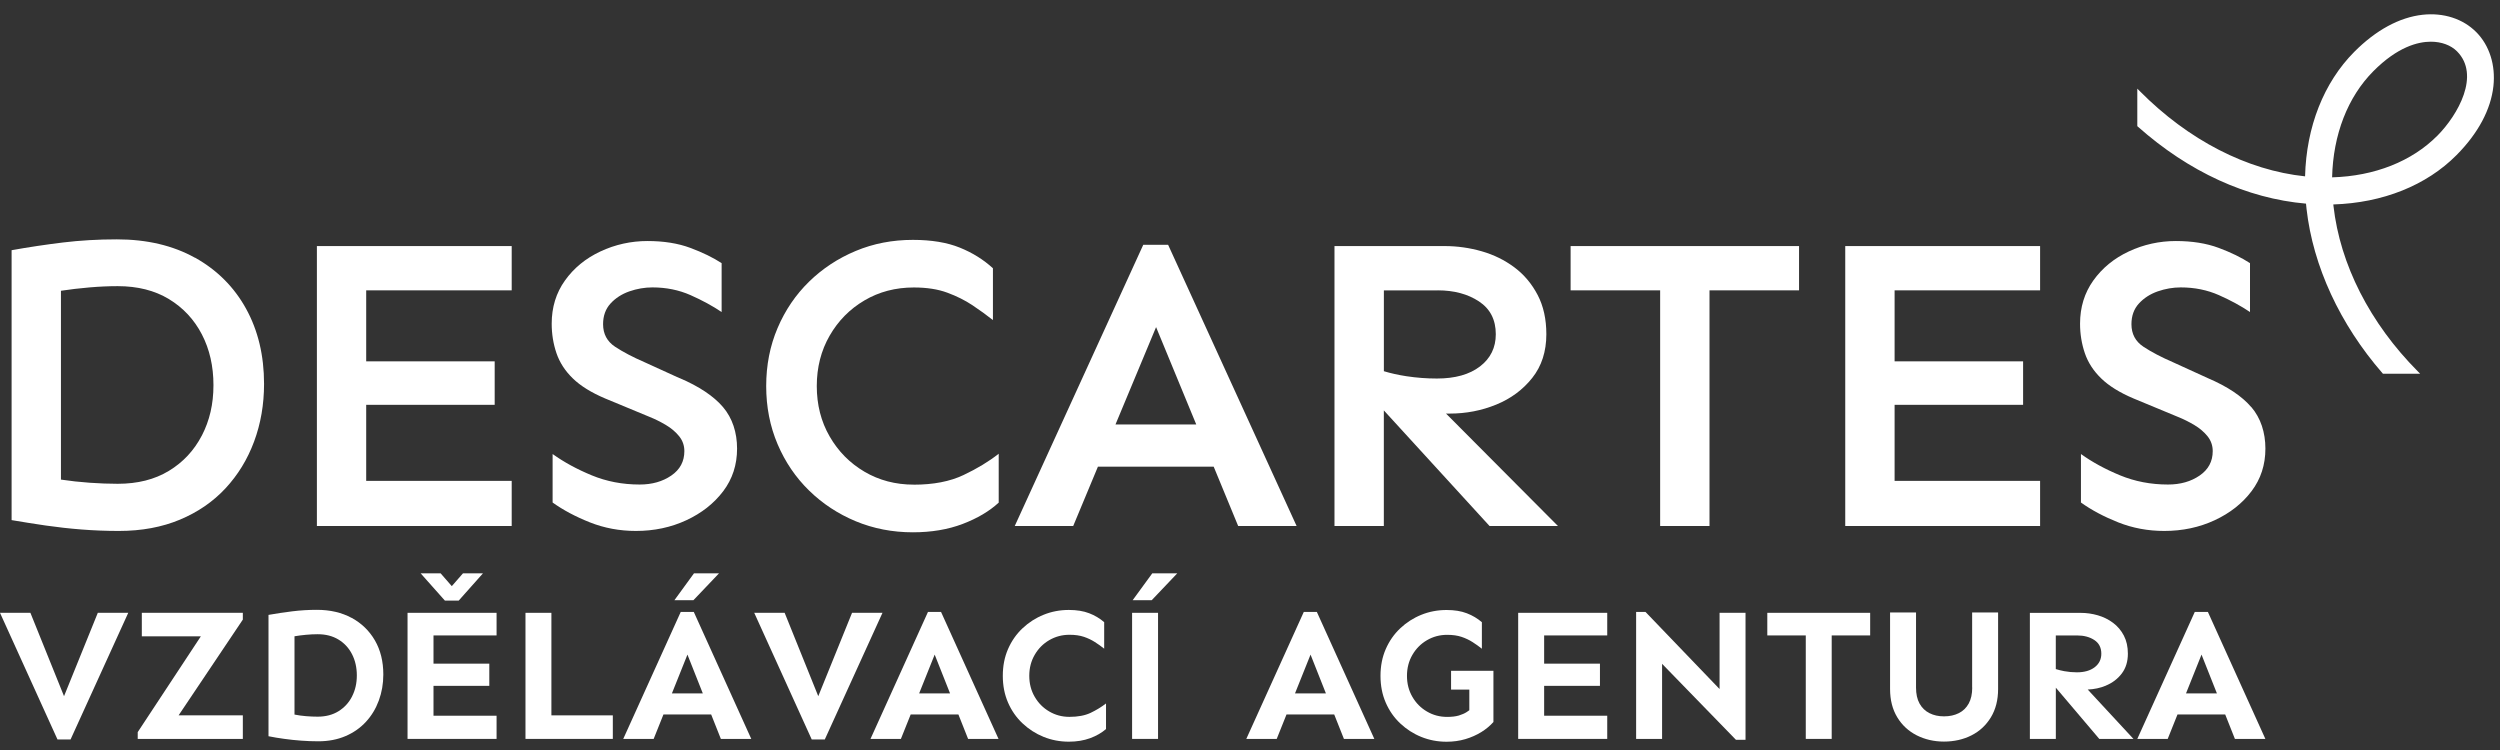 <svg width="180" height="54" viewBox="0 0 180 54" fill="none" xmlns="http://www.w3.org/2000/svg">
<rect x="0" y="0" width="180" height="54" fill="#333333" stroke="none"/>
<g clip-path="url(#clip0_320_796)">
<path d="M14.041 18.559C12.458 17.677 10.583 17.234 8.414 17.234C7.059 17.234 5.768 17.31 4.535 17.459C3.302 17.61 2.068 17.793 0.835 18.015V37.448C1.649 37.587 2.473 37.718 3.296 37.838C4.122 37.957 4.977 38.053 5.864 38.123C6.748 38.193 7.649 38.228 8.564 38.228C10.196 38.228 11.658 37.957 12.952 37.416C14.246 36.874 15.341 36.123 16.236 35.159C17.131 34.196 17.819 33.075 18.295 31.791C18.772 30.507 19.012 29.124 19.012 27.64C19.012 25.593 18.578 23.788 17.715 22.224C16.851 20.661 15.627 19.438 14.044 18.553L14.041 18.559ZM14.532 31.36C13.974 32.434 13.183 33.282 12.16 33.902C11.135 34.525 9.907 34.833 8.475 34.833C7.836 34.833 7.166 34.807 6.462 34.758C5.754 34.708 5.064 34.633 4.388 34.531V20.935C5.043 20.836 5.731 20.754 6.447 20.693C7.163 20.632 7.839 20.603 8.478 20.603C9.91 20.603 11.138 20.914 12.163 21.534C13.189 22.157 13.98 23.005 14.535 24.076C15.092 25.15 15.369 26.367 15.369 27.733C15.369 29.098 15.089 30.286 14.535 31.357L14.532 31.36Z" fill="white"/>
<path d="M22.816 37.872H36.842V34.623H26.366V29.147H35.617V26.017H26.366V20.905H36.842V17.717H22.816V37.872Z" fill="white"/>
<path d="M48.916 27.223L46.408 26.079C45.574 25.718 44.866 25.348 44.288 24.967C43.711 24.585 43.422 24.044 43.422 23.342C43.422 22.739 43.601 22.244 43.959 21.852C44.317 21.461 44.771 21.17 45.316 20.978C45.862 20.789 46.417 20.693 46.972 20.693C47.965 20.693 48.881 20.879 49.718 21.249C50.556 21.619 51.301 22.026 51.957 22.466V18.946C51.339 18.544 50.588 18.177 49.704 17.848C48.817 17.517 47.789 17.354 46.616 17.354C45.444 17.354 44.294 17.604 43.228 18.105C42.162 18.605 41.313 19.304 40.678 20.195C40.039 21.089 39.722 22.125 39.722 23.307C39.722 24.05 39.837 24.757 40.065 25.427C40.294 26.099 40.686 26.705 41.244 27.246C41.801 27.788 42.575 28.268 43.572 28.69L46.767 30.015C47.165 30.175 47.558 30.37 47.945 30.6C48.332 30.83 48.65 31.101 48.901 31.412C49.15 31.724 49.274 32.079 49.274 32.481C49.274 33.223 48.962 33.808 48.335 34.239C47.708 34.67 46.949 34.886 46.053 34.886C44.82 34.886 43.67 34.664 42.607 34.225C41.541 33.785 40.603 33.273 39.788 32.69V36.181C40.545 36.723 41.44 37.2 42.474 37.611C43.508 38.021 44.612 38.228 45.787 38.228C47.102 38.228 48.309 37.971 49.412 37.459C50.516 36.947 51.402 36.251 52.07 35.369C52.737 34.487 53.069 33.465 53.069 32.3C53.069 31.136 52.731 30.099 52.055 29.307C51.379 28.516 50.334 27.82 48.921 27.217L48.916 27.223Z" fill="white"/>
<path d="M65.793 34.894C64.478 34.894 63.294 34.582 62.24 33.962C61.185 33.342 60.348 32.492 59.733 31.421C59.114 30.349 58.808 29.138 58.808 27.796C58.808 26.454 59.117 25.243 59.733 24.171C60.348 23.1 61.185 22.25 62.24 21.63C63.294 21.01 64.478 20.698 65.793 20.698C66.728 20.698 67.534 20.823 68.21 21.074C68.886 21.324 69.49 21.627 70.015 21.976C70.541 22.328 71.035 22.684 71.491 23.045V19.315C70.815 18.695 70.018 18.197 69.103 17.828C68.187 17.458 67.063 17.271 65.729 17.271C64.256 17.271 62.884 17.536 61.61 18.069C60.336 18.602 59.218 19.338 58.254 20.279C57.289 21.222 56.532 22.334 55.986 23.618C55.438 24.902 55.166 26.297 55.166 27.799C55.166 29.301 55.44 30.696 55.986 31.98C56.532 33.263 57.289 34.376 58.254 35.319C59.218 36.262 60.339 36.999 61.61 37.529C62.884 38.058 64.256 38.326 65.729 38.326C67.061 38.326 68.256 38.125 69.311 37.724C70.365 37.322 71.231 36.812 71.907 36.189V32.669C71.191 33.231 70.345 33.744 69.371 34.204C68.395 34.667 67.202 34.897 65.79 34.897L65.793 34.894Z" fill="white"/>
<path d="M82.314 17.627L73.062 37.872H77.271L79.05 33.601H87.386L89.148 37.872H93.356L84.105 17.627H82.314ZM80.315 30.562L83.238 23.552L86.13 30.562H80.315Z" fill="white"/>
<path d="M104.384 29.778C105.557 29.778 106.672 29.563 107.726 29.132C108.78 28.701 109.647 28.061 110.323 27.208C110.999 26.355 111.337 25.307 111.337 24.064C111.337 22.98 111.129 22.037 110.71 21.237C110.291 20.436 109.734 19.772 109.038 19.251C108.341 18.73 107.556 18.343 106.681 18.092C105.805 17.842 104.919 17.717 104.023 17.717H96.083V37.872H99.636V29.548L107.247 37.872H112.171L104.113 29.776C104.208 29.778 104.298 29.781 104.381 29.781L104.384 29.778ZM103.518 20.905C104.69 20.905 105.681 21.17 106.487 21.702C107.293 22.235 107.697 23.021 107.697 24.064C107.697 25.027 107.319 25.799 106.562 26.381C105.805 26.963 104.771 27.254 103.457 27.254C102.721 27.254 101.99 27.199 101.265 27.088C100.673 26.998 100.133 26.876 99.639 26.727V20.908H103.518V20.905Z" fill="white"/>
<path d="M119.531 17.717H113.084V20.905H119.531V37.872H123.084V20.905H129.531V17.717H123.084H119.531Z" fill="white"/>
<path d="M132.858 37.872H146.887V34.623H136.411V29.147H145.663V26.017H136.411V20.905H146.887V17.717H132.858V37.872Z" fill="white"/>
<path d="M162.092 29.313C161.416 28.521 160.371 27.826 158.958 27.223L156.451 26.079C155.616 25.718 154.909 25.348 154.331 24.967C153.753 24.585 153.464 24.044 153.464 23.342C153.464 22.739 153.644 22.244 154.002 21.852C154.36 21.461 154.813 21.17 155.359 20.978C155.905 20.789 156.46 20.693 157.014 20.693C158.008 20.693 158.924 20.879 159.761 21.249C160.599 21.619 161.344 22.026 162 22.466V18.946C161.382 18.544 160.631 18.177 159.747 17.848C158.86 17.517 157.832 17.354 156.659 17.354C155.486 17.354 154.337 17.604 153.271 18.105C152.205 18.605 151.356 19.304 150.72 20.195C150.082 21.089 149.764 22.125 149.764 23.307C149.764 24.05 149.88 24.757 150.108 25.427C150.336 26.099 150.729 26.705 151.287 27.246C151.844 27.788 152.618 28.268 153.615 28.69L156.809 30.015C157.208 30.175 157.601 30.37 157.988 30.6C158.375 30.83 158.692 31.101 158.944 31.412C159.192 31.724 159.316 32.079 159.316 32.481C159.316 33.223 159.002 33.808 158.375 34.239C157.748 34.67 156.988 34.886 156.093 34.886C154.86 34.886 153.71 34.664 152.647 34.225C151.581 33.785 150.642 33.273 149.828 32.69V36.181C150.585 36.723 151.48 37.2 152.514 37.611C153.548 38.021 154.652 38.228 155.827 38.228C157.141 38.228 158.349 37.971 159.452 37.459C160.556 36.947 161.442 36.251 162.109 35.369C162.777 34.487 163.109 33.465 163.109 32.3C163.109 31.136 162.771 30.099 162.095 29.307L162.092 29.313Z" fill="white"/>
<path d="M4.61 50.126L2.189 44.123H0L4.139 53.241H5.081L9.234 44.123H7.042L4.61 50.126Z" fill="white"/>
<path d="M10.211 45.817H14.46L9.916 52.712V53.201H17.484V51.506H12.859L17.484 44.612V44.123H10.211V45.817Z" fill="white"/>
<path d="M25.32 44.49C24.606 44.103 23.771 43.908 22.813 43.908C22.212 43.908 21.62 43.943 21.039 44.016C20.456 44.089 19.887 44.173 19.332 44.272V53.009C19.699 53.082 20.077 53.146 20.467 53.198C20.857 53.254 21.259 53.294 21.677 53.326C22.093 53.358 22.509 53.373 22.919 53.373C23.644 53.373 24.297 53.248 24.875 53C25.453 52.753 25.944 52.409 26.348 51.97C26.752 51.533 27.061 51.021 27.275 50.438C27.489 49.856 27.599 49.23 27.599 48.563C27.599 47.623 27.396 46.808 26.995 46.112C26.591 45.416 26.033 44.875 25.323 44.488L25.32 44.49ZM25.349 50.144C25.12 50.593 24.794 50.945 24.375 51.207C23.953 51.469 23.451 51.6 22.87 51.6C22.61 51.6 22.336 51.588 22.044 51.565C21.753 51.542 21.472 51.504 21.204 51.449V45.812C21.464 45.769 21.738 45.731 22.03 45.705C22.322 45.678 22.602 45.664 22.87 45.664C23.454 45.664 23.953 45.792 24.375 46.051C24.797 46.307 25.12 46.659 25.349 47.108C25.577 47.556 25.692 48.063 25.692 48.63C25.692 49.198 25.577 49.693 25.349 50.141V50.144Z" fill="white"/>
<path d="M33.026 43.244L34.774 41.279H33.335L32.529 42.202L31.724 41.279H30.285L32.033 43.244H33.026Z" fill="white"/>
<path d="M29.343 53.201H35.753V51.532H31.212V49.381H35.23V47.783H31.212V45.751H35.753V44.123H29.343V53.201Z" fill="white"/>
<path d="M39.701 44.123H37.835V53.201H44.123V51.506H39.701V44.123Z" fill="white"/>
<path d="M51.769 41.279H49.967L48.557 43.215H49.926L51.769 41.279Z" fill="white"/>
<path d="M49.014 44.057L44.874 53.201H47.064L47.769 51.44H51.203L51.902 53.201H54.091L49.952 44.057H49.011H49.014ZM48.378 49.923L49.496 47.131L50.602 49.923H48.378Z" fill="white"/>
<path d="M61.347 44.123L58.915 50.126L56.495 44.123H54.305L58.444 53.241H59.386L63.539 44.123H61.347Z" fill="white"/>
<path d="M66.815 44.057L62.676 53.201H64.865L65.57 51.44H69.004L69.703 53.201H71.893L67.754 44.057H66.812H66.815ZM66.179 49.923L67.297 47.131L68.403 49.923H66.179Z" fill="white"/>
<path d="M76.999 51.614C76.471 51.614 75.986 51.486 75.546 51.226C75.107 50.97 74.758 50.618 74.498 50.169C74.238 49.721 74.108 49.221 74.108 48.659C74.108 48.097 74.238 47.596 74.498 47.148C74.758 46.699 75.107 46.347 75.546 46.091C75.986 45.835 76.468 45.704 76.999 45.704C77.404 45.704 77.75 45.753 78.042 45.852C78.334 45.951 78.594 46.076 78.828 46.225C79.062 46.373 79.284 46.533 79.501 46.705V44.795C79.186 44.525 78.828 44.309 78.418 44.152C78.01 43.995 77.525 43.916 76.959 43.916C76.315 43.916 75.705 44.032 75.139 44.263C74.57 44.492 74.065 44.819 73.62 45.238C73.175 45.657 72.828 46.158 72.577 46.734C72.326 47.313 72.202 47.954 72.202 48.659C72.202 49.363 72.326 50.004 72.577 50.583C72.828 51.162 73.175 51.66 73.62 52.079C74.065 52.499 74.57 52.825 75.139 53.055C75.708 53.285 76.315 53.401 76.959 53.401C77.522 53.401 78.031 53.317 78.484 53.151C78.937 52.985 79.319 52.764 79.633 52.493V50.65C79.293 50.912 78.92 51.136 78.519 51.328C78.114 51.517 77.609 51.614 76.999 51.614Z" fill="white"/>
<path d="M81.551 43.215H82.923L84.763 41.279H82.964L81.551 43.215Z" fill="white"/>
<path d="M83.379 44.123H81.511V53.201H83.379V44.123Z" fill="white"/>
<path d="M93.874 44.057L89.734 53.201H91.924L92.629 51.44H96.063L96.762 53.201H98.951L94.812 44.057H93.871H93.874ZM93.241 49.923L94.359 47.131L95.465 49.923H93.241Z" fill="white"/>
<path d="M104.474 49.652H105.791V51.137C105.733 51.181 105.667 51.224 105.597 51.271C105.45 51.367 105.262 51.446 105.04 51.516C104.815 51.583 104.534 51.617 104.194 51.617C103.665 51.617 103.18 51.489 102.741 51.23C102.302 50.974 101.952 50.622 101.692 50.173C101.432 49.725 101.302 49.224 101.302 48.663C101.302 48.101 101.432 47.6 101.692 47.151C101.952 46.703 102.302 46.351 102.741 46.095C103.18 45.839 103.662 45.708 104.194 45.708C104.598 45.708 104.945 45.757 105.236 45.856C105.528 45.955 105.788 46.08 106.022 46.229C106.256 46.377 106.478 46.537 106.695 46.709V44.799C106.38 44.528 106.022 44.313 105.612 44.156C105.205 43.998 104.719 43.92 104.153 43.92C103.509 43.92 102.9 44.036 102.334 44.266C101.764 44.496 101.259 44.822 100.814 45.242C100.369 45.661 100.023 46.162 99.772 46.738C99.52 47.317 99.396 47.958 99.396 48.663C99.396 49.367 99.52 50.008 99.772 50.587C100.023 51.166 100.369 51.664 100.814 52.083C101.259 52.502 101.764 52.829 102.334 53.059C102.903 53.289 103.509 53.405 104.153 53.405C104.638 53.405 105.089 53.341 105.511 53.216C105.932 53.091 106.314 52.919 106.655 52.709C106.995 52.497 107.287 52.255 107.527 51.984V48.299H104.477V49.652H104.474Z" fill="white"/>
<path d="M109.309 53.201H115.721V51.532H111.178V49.381H115.196V47.783H111.178V45.751H115.721V44.123H109.309V53.201Z" fill="white"/>
<path d="M123.809 49.611L118.474 44.057H117.801V53.201H119.67V47.795L124.99 53.268H125.678V44.124H123.809V49.611Z" fill="white"/>
<path d="M130.016 44.123H127.246V45.751H130.016V53.201H131.882V45.751H134.652V44.123H131.882H130.016Z" fill="white"/>
<path d="M142 49.504C142 49.964 141.916 50.348 141.746 50.657C141.576 50.963 141.339 51.196 141.033 51.347C140.726 51.501 140.374 51.577 139.97 51.577C139.565 51.577 139.227 51.501 138.921 51.347C138.615 51.193 138.378 50.963 138.208 50.657C138.037 50.351 137.954 49.967 137.954 49.504V44.098H136.085V49.612C136.085 50.398 136.258 51.076 136.602 51.644C136.945 52.212 137.416 52.645 138.006 52.945C138.598 53.242 139.25 53.394 139.967 53.394C140.683 53.394 141.362 53.245 141.948 52.945C142.535 52.648 143 52.214 143.346 51.644C143.69 51.076 143.863 50.398 143.863 49.612V44.098H141.994V49.504H142Z" fill="white"/>
<path d="M151.627 49.361C152.098 49.166 152.479 48.875 152.771 48.488C153.063 48.101 153.207 47.626 153.207 47.065C153.207 46.567 153.112 46.136 152.918 45.763C152.725 45.393 152.465 45.085 152.139 44.843C151.812 44.599 151.445 44.418 151.044 44.302C150.639 44.185 150.229 44.127 149.808 44.127H146.151V53.205H148.02V49.513L151.151 53.205H153.612L150.316 49.647C150.778 49.627 151.22 49.536 151.63 49.364L151.627 49.361ZM149.551 45.752C150.044 45.752 150.458 45.862 150.793 46.083C151.128 46.305 151.295 46.631 151.295 47.065C151.295 47.472 151.136 47.795 150.819 48.04C150.501 48.284 150.073 48.407 149.536 48.407C149.23 48.407 148.93 48.38 148.629 48.325C148.407 48.284 148.207 48.232 148.017 48.174V45.752H149.548H149.551Z" fill="white"/>
<path d="M160.916 53.201H163.106L158.967 44.057H158.025L153.886 53.201H156.075L156.78 51.44H160.214L160.913 53.201H160.916ZM157.393 49.923L158.51 47.131L159.617 49.923H157.393Z" fill="white"/>
<path d="M178.287 2.309C177.337 1.351 175.93 0.897 174.428 1.063C172.762 1.246 171.057 2.172 169.503 3.738C167.311 5.948 166.055 9.127 165.965 12.697C161.783 12.26 157.563 10.088 154.071 6.568L153.886 6.382V9.084L153.923 9.116C157.589 12.373 161.774 14.292 166.032 14.662C166.043 14.79 166.058 14.921 166.072 15.049C166.537 19.157 168.478 23.355 171.537 26.869L171.569 26.907H174.249L174.064 26.72C170.636 23.265 168.484 19.04 168.01 14.828C168.007 14.793 168.001 14.755 167.999 14.72C171.557 14.609 174.703 13.352 176.872 11.165C178.426 9.599 179.344 7.881 179.526 6.201C179.691 4.687 179.24 3.27 178.29 2.312L178.287 2.309ZM175.488 9.771C173.654 11.619 170.965 12.682 167.912 12.769C167.984 9.695 169.035 6.985 170.881 5.127C172.623 3.372 174.096 3.002 175.023 3.002C175.783 3.002 176.467 3.255 176.906 3.698C178.596 5.401 176.984 8.263 175.488 9.774V9.771Z" fill="white"/>
</g>
<defs>
<clipPath id="clip0_320_796">
<rect width="180" height="52.995" fill="white" transform="translate(0 0.41)"/>
</clipPath>
</defs>
</svg>

